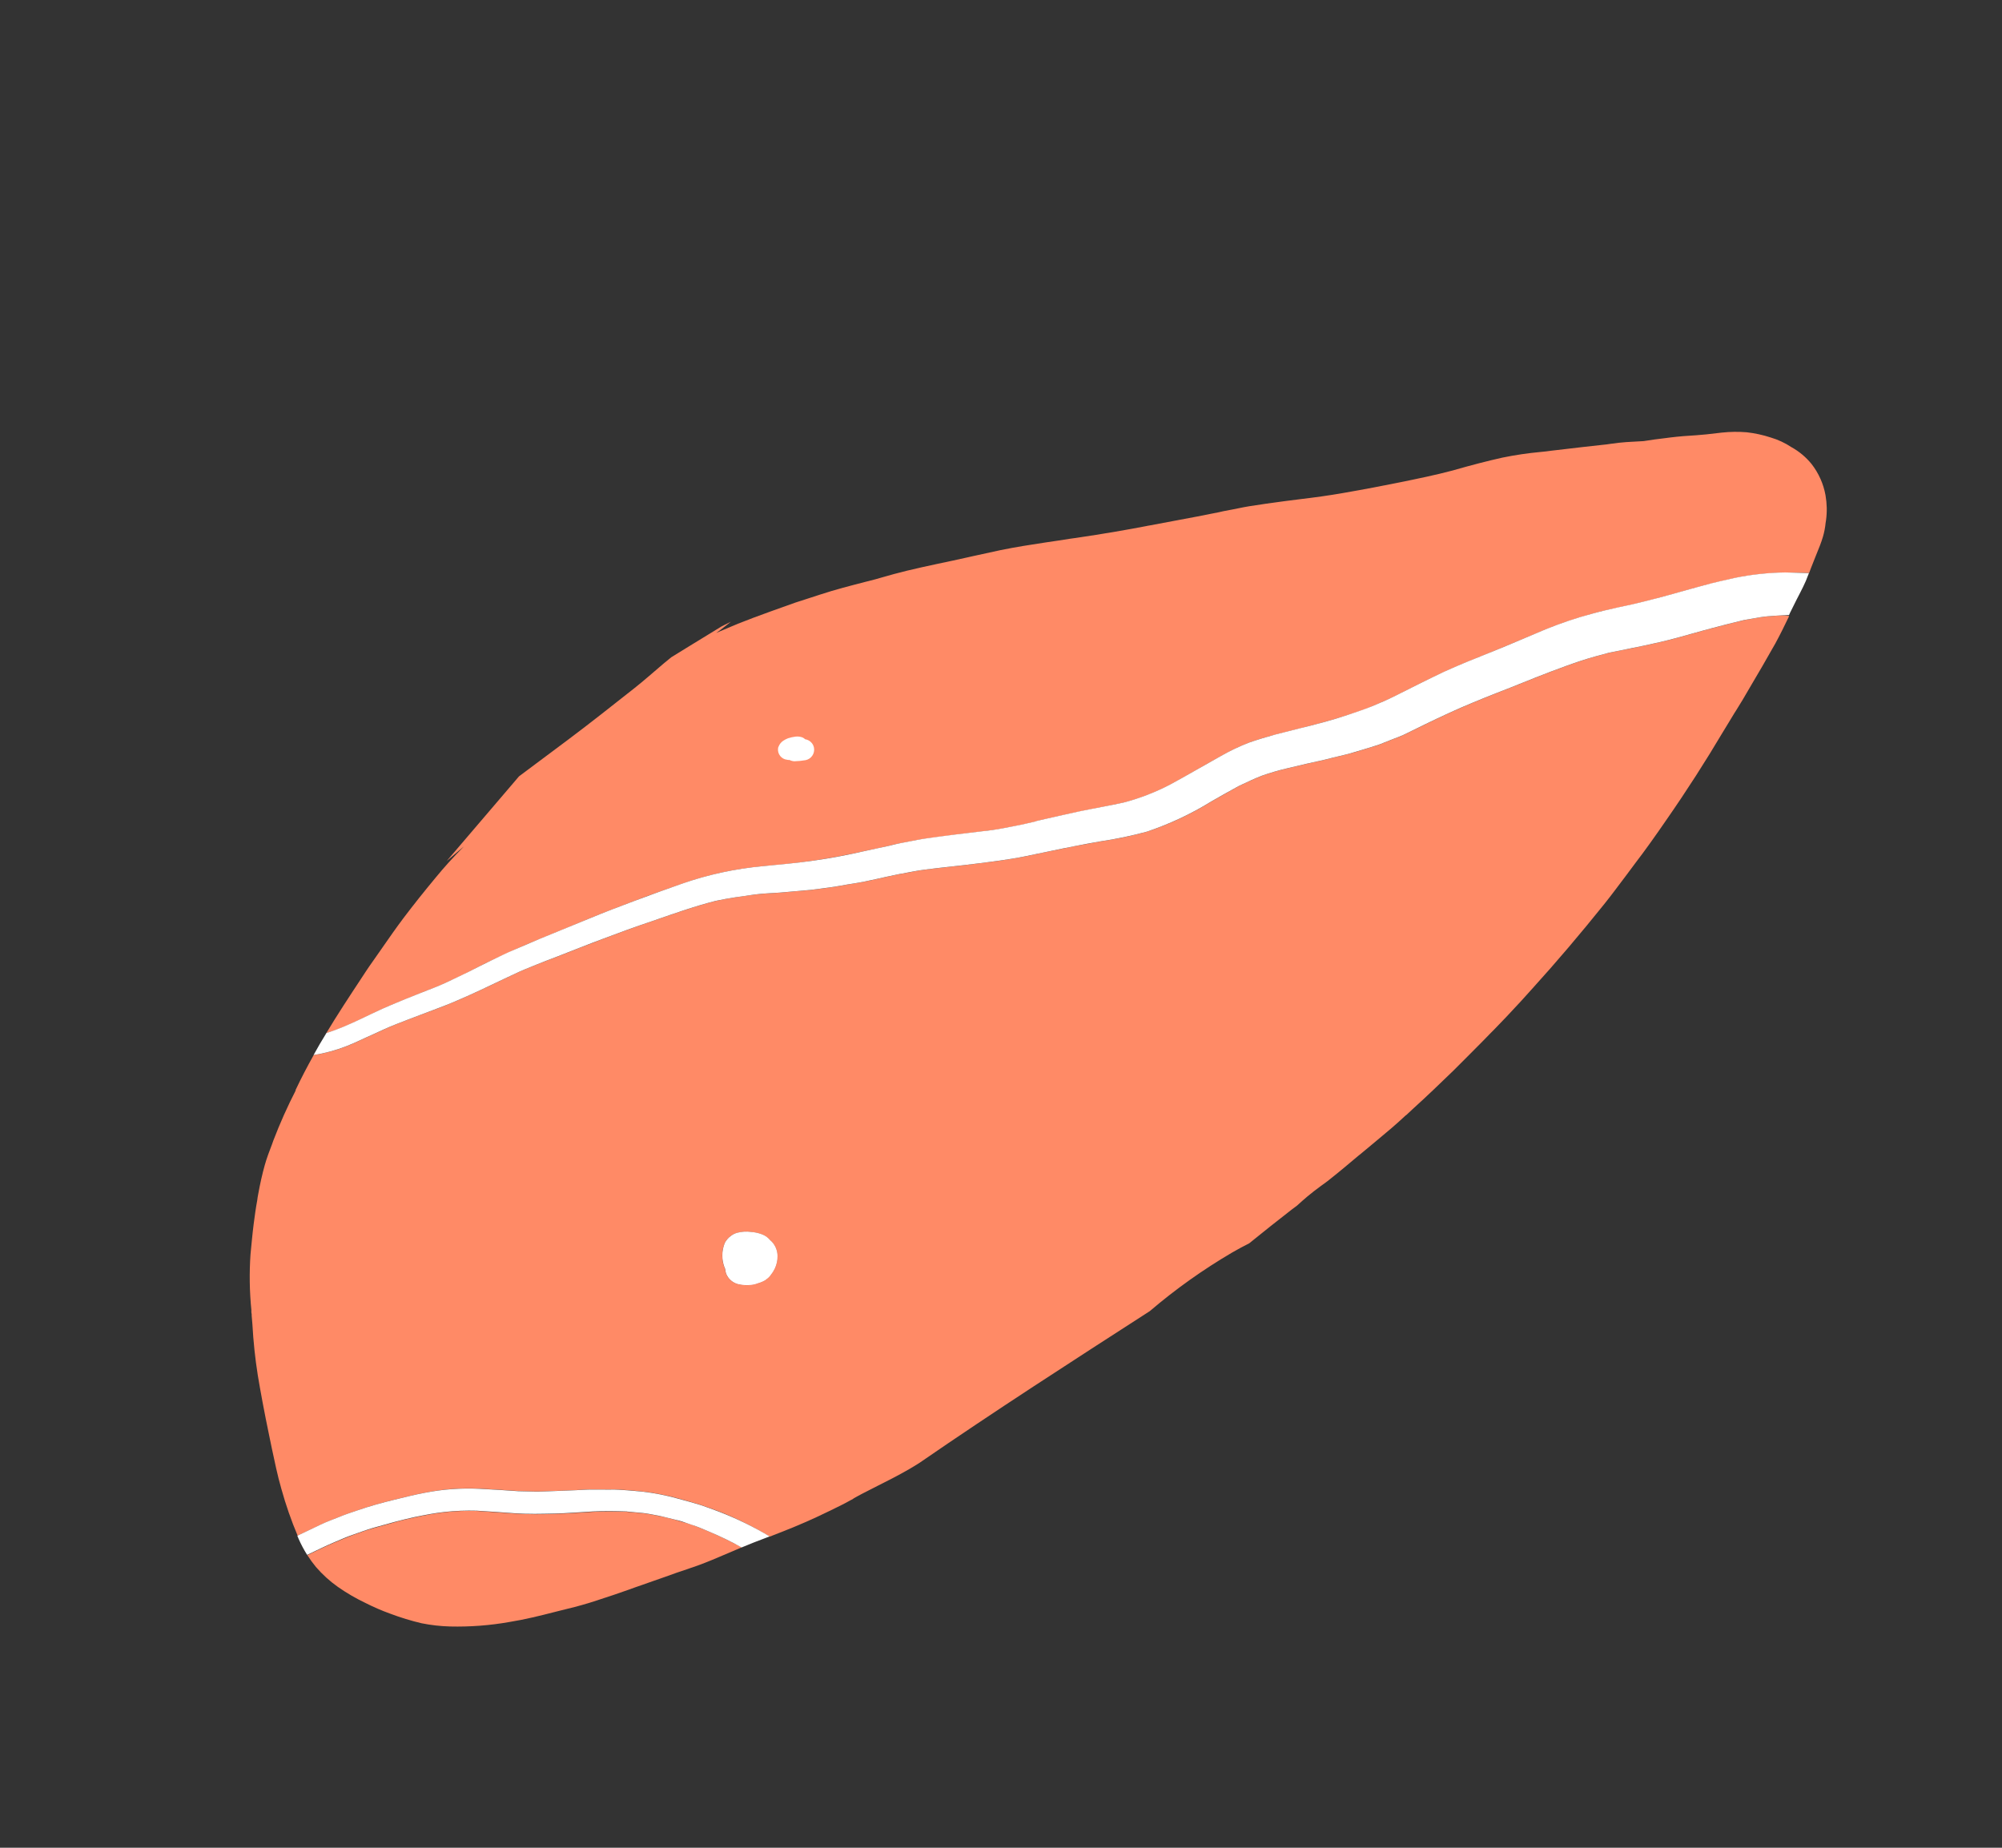 <svg width="39" height="36" viewBox="0 0 39 36" fill="none" xmlns="http://www.w3.org/2000/svg">
<rect x="0" y="0" width="39" height="36" fill="#333333" stroke="none"/>
<path d="M15.028 24.189C15.103 24.265 15.146 24.367 15.148 24.474C15.149 24.558 15.13 24.642 15.095 24.719C15.073 24.762 15.047 24.804 15.018 24.842C14.995 24.875 14.966 24.903 14.934 24.926C14.923 24.932 14.914 24.939 14.904 24.947C14.86 24.973 14.813 24.993 14.763 25.006C14.721 25.023 14.677 25.034 14.632 25.038C14.552 25.047 14.472 25.042 14.394 25.025C14.339 25.013 14.288 24.988 14.245 24.952C14.202 24.916 14.168 24.869 14.148 24.817C14.138 24.785 14.131 24.752 14.128 24.718L14.121 24.708C14.057 24.552 14.058 24.376 14.122 24.22C14.15 24.165 14.191 24.117 14.242 24.082C14.279 24.054 14.32 24.034 14.365 24.022C14.452 24 14.542 23.994 14.631 24.006C14.704 24.011 14.774 24.026 14.842 24.052C14.902 24.073 14.955 24.11 14.996 24.158C15.002 24.166 15.015 24.177 15.028 24.189Z" fill="#FE8374"/>
<path d="M14.45 30.147C14.301 30.209 14.154 30.272 14.003 30.337C13.819 30.416 13.655 30.481 13.496 30.535L13.445 30.552L13.397 30.569C13.253 30.617 13.109 30.665 12.966 30.719C12.807 30.777 12.644 30.829 12.487 30.887C12.407 30.913 12.331 30.942 12.253 30.97C12.155 31.005 12.064 31.037 11.968 31.069L11.818 31.119L11.777 31.132C11.677 31.165 11.572 31.201 11.469 31.232C11.288 31.287 11.108 31.333 10.907 31.381L10.792 31.41C10.528 31.478 10.226 31.553 9.926 31.601C9.544 31.669 9.156 31.698 8.769 31.689C8.582 31.684 8.395 31.663 8.212 31.626C8.005 31.577 7.802 31.515 7.603 31.44C7.437 31.38 7.275 31.31 7.118 31.23C6.931 31.141 6.751 31.036 6.581 30.917C6.424 30.806 6.281 30.676 6.155 30.53C6.094 30.456 6.038 30.379 5.987 30.299C6.166 30.214 6.343 30.123 6.525 30.049C6.645 30 6.763 29.946 6.884 29.904C7.005 29.861 7.143 29.809 7.274 29.773L7.692 29.657C7.819 29.62 7.952 29.591 8.083 29.562C8.279 29.52 8.473 29.484 8.672 29.461C8.878 29.439 9.086 29.431 9.293 29.438C9.539 29.454 9.783 29.472 10.03 29.489C10.288 29.504 10.548 29.506 10.807 29.494C11.058 29.489 11.307 29.469 11.555 29.455C11.775 29.443 11.996 29.448 12.217 29.454L12.224 29.456C12.325 29.463 12.424 29.474 12.526 29.483C12.628 29.492 12.728 29.517 12.828 29.534C12.927 29.55 13.017 29.578 13.113 29.6C13.21 29.623 13.272 29.649 13.358 29.67C13.443 29.691 13.542 29.729 13.63 29.765C13.747 29.814 13.861 29.859 13.977 29.912C14.092 29.965 14.192 30.013 14.298 30.068C14.35 30.09 14.399 30.118 14.45 30.147Z" fill="#FF8A66"/>
<path d="M34.582 11.998C34.483 12.006 34.382 12.011 34.283 12.027C34.183 12.044 34.081 12.062 33.98 12.081C33.778 12.13 33.577 12.179 33.377 12.233C33.141 12.294 32.907 12.365 32.673 12.427C32.236 12.546 31.793 12.627 31.35 12.717C31.17 12.765 30.989 12.812 30.809 12.872C30.609 12.938 30.415 13.01 30.216 13.085C29.862 13.219 29.51 13.368 29.159 13.502C28.844 13.627 28.534 13.753 28.226 13.894C27.918 14.035 27.631 14.179 27.336 14.322C27.27 14.353 27.199 14.377 27.132 14.403L26.884 14.502C26.81 14.531 26.734 14.548 26.661 14.573C26.587 14.598 26.496 14.622 26.415 14.648C26.264 14.694 26.108 14.726 25.956 14.765C25.79 14.81 25.623 14.844 25.456 14.881L25.07 14.972C24.904 15.011 24.74 15.059 24.579 15.116C24.429 15.175 24.285 15.243 24.139 15.312C23.958 15.412 23.777 15.513 23.6 15.615C23.206 15.859 22.785 16.057 22.345 16.203C22.046 16.286 21.742 16.349 21.435 16.394C21.269 16.423 21.107 16.453 20.938 16.485C20.613 16.549 20.294 16.62 19.971 16.685C19.648 16.751 19.316 16.79 18.991 16.831C18.666 16.872 18.343 16.902 18.02 16.944C17.871 16.962 17.718 16.996 17.572 17.022L17.528 17.029C17.379 17.058 17.234 17.092 17.085 17.125C16.936 17.158 16.775 17.193 16.62 17.216C16.465 17.238 16.307 17.274 16.148 17.293C15.989 17.312 15.828 17.34 15.671 17.351C15.513 17.361 15.348 17.381 15.19 17.392C15.031 17.403 14.864 17.409 14.704 17.429C14.447 17.464 14.193 17.498 13.939 17.554C13.512 17.663 13.097 17.812 12.683 17.955C12.373 18.057 12.071 18.172 11.767 18.285C11.464 18.398 11.169 18.516 10.87 18.633C10.728 18.687 10.586 18.739 10.445 18.797C10.304 18.855 10.164 18.908 10.032 18.973C9.735 19.11 9.443 19.257 9.145 19.389C8.988 19.459 8.833 19.528 8.674 19.591C8.514 19.654 8.35 19.714 8.189 19.774C8.027 19.834 7.872 19.896 7.714 19.957C7.556 20.019 7.426 20.082 7.283 20.147C7.108 20.223 6.938 20.31 6.759 20.381C6.55 20.463 6.332 20.522 6.11 20.557C5.98 20.79 5.867 21.007 5.766 21.22L5.752 21.244L5.766 21.234C5.601 21.555 5.454 21.884 5.325 22.221L5.298 22.297C5.248 22.427 5.196 22.563 5.158 22.699C5.109 22.873 5.067 23.061 5.029 23.271C5.022 23.308 5.015 23.347 5.011 23.386C4.982 23.539 4.962 23.695 4.942 23.845C4.916 24.049 4.899 24.247 4.88 24.439C4.855 24.801 4.861 25.165 4.897 25.526C4.894 25.553 4.897 25.58 4.903 25.607L4.903 25.635L4.917 25.801C4.935 26.134 4.97 26.466 5.022 26.795C5.07 27.085 5.15 27.522 5.242 27.96L5.297 28.226C5.349 28.467 5.405 28.746 5.482 29.011C5.568 29.32 5.673 29.624 5.798 29.919C5.95 29.847 6.105 29.772 6.257 29.701C6.376 29.642 6.504 29.599 6.626 29.548C6.749 29.498 6.858 29.463 6.978 29.422C7.209 29.342 7.444 29.278 7.682 29.219C7.883 29.17 8.082 29.119 8.287 29.081C8.634 29.012 8.989 28.986 9.343 29.003C9.6 29.017 9.855 29.032 10.108 29.05C10.206 29.054 10.304 29.056 10.402 29.058C10.499 29.06 10.589 29.056 10.681 29.053C10.86 29.047 11.041 29.038 11.22 29.032C11.328 29.027 11.436 29.017 11.545 29.018L11.884 29.02C12.004 29.015 12.118 29.028 12.236 29.033C12.329 29.039 12.422 29.051 12.515 29.059C12.755 29.086 12.993 29.133 13.226 29.198C13.371 29.238 13.514 29.277 13.658 29.323C13.781 29.364 13.903 29.41 14.026 29.455C14.362 29.589 14.686 29.75 14.995 29.938C15.358 29.798 15.642 29.682 15.909 29.557C16.066 29.484 16.222 29.408 16.377 29.331C16.445 29.297 16.511 29.262 16.579 29.224L16.609 29.209L16.636 29.189C16.693 29.158 16.751 29.125 16.808 29.096L17.092 28.951C17.279 28.858 17.508 28.741 17.717 28.62C17.781 28.583 17.844 28.544 17.909 28.503C19.382 27.488 20.892 26.516 22.397 25.546L22.402 25.542C22.901 25.116 23.437 24.735 24.003 24.403C24.112 24.34 24.223 24.28 24.335 24.224C24.614 23.998 24.893 23.775 25.175 23.557L25.167 23.563L25.262 23.493C25.337 23.425 25.403 23.366 25.471 23.309C25.547 23.244 25.637 23.177 25.72 23.115L25.861 23.012C26.072 22.846 26.276 22.674 26.473 22.508L26.492 22.494L26.701 22.32L26.87 22.179L27.117 21.971C27.206 21.894 27.296 21.814 27.382 21.733L27.397 21.723C27.436 21.686 27.479 21.645 27.52 21.608C27.799 21.356 28.064 21.1 28.313 20.859C28.501 20.673 28.688 20.483 28.879 20.291L29.035 20.131L29.096 20.07C29.264 19.898 29.439 19.714 29.635 19.5C29.703 19.425 29.778 19.34 29.857 19.254C30.32 18.744 30.79 18.19 31.257 17.608C31.4 17.429 31.55 17.226 31.661 17.079L31.683 17.05L31.857 16.816C32.048 16.567 32.241 16.296 32.472 15.96C32.86 15.402 33.227 14.829 33.562 14.264C33.631 14.148 33.702 14.038 33.771 13.92L33.791 13.887L33.812 13.855C33.902 13.711 33.992 13.564 34.076 13.415C34.242 13.134 34.418 12.834 34.585 12.536C34.687 12.349 34.78 12.155 34.854 12.002C34.762 11.984 34.673 11.988 34.582 11.998ZM15.146 24.47C15.146 24.555 15.128 24.639 15.093 24.715C15.071 24.759 15.044 24.801 15.015 24.84C14.992 24.872 14.963 24.9 14.931 24.923C14.92 24.93 14.91 24.937 14.901 24.945C14.857 24.971 14.81 24.99 14.761 25.003C14.719 25.02 14.674 25.031 14.629 25.035C14.55 25.044 14.469 25.04 14.391 25.022C14.336 25.011 14.284 24.986 14.242 24.95C14.198 24.913 14.165 24.867 14.145 24.815C14.134 24.782 14.127 24.749 14.124 24.715L14.117 24.706C14.053 24.549 14.054 24.374 14.119 24.218C14.147 24.162 14.188 24.115 14.238 24.08C14.275 24.052 14.316 24.032 14.361 24.02C14.448 23.997 14.539 23.992 14.628 24.003C14.7 24.008 14.772 24.023 14.839 24.049C14.899 24.071 14.952 24.108 14.993 24.156C15.003 24.171 15.019 24.179 15.032 24.192C15.104 24.267 15.144 24.366 15.146 24.47Z" fill="#FF8A66"/>
<path d="M35.289 9.039C35.428 9.217 35.522 9.426 35.562 9.649C35.59 9.81 35.594 9.974 35.572 10.136L35.564 10.187C35.555 10.279 35.538 10.369 35.512 10.457C35.496 10.513 35.476 10.568 35.456 10.622C35.425 10.703 35.393 10.783 35.36 10.862C35.328 10.941 35.305 10.998 35.278 11.069L35.246 11.155L35.242 11.164C35.083 11.157 34.927 11.153 34.77 11.157C34.441 11.161 34.113 11.196 33.79 11.263C33.59 11.307 33.387 11.355 33.187 11.408C33.029 11.448 32.878 11.493 32.721 11.537C32.414 11.625 32.102 11.705 31.795 11.778C31.616 11.815 31.439 11.857 31.263 11.895C31.087 11.934 30.927 11.984 30.761 12.032C30.464 12.123 30.173 12.231 29.889 12.356C29.603 12.472 29.313 12.6 29.021 12.717C28.715 12.84 28.408 12.961 28.108 13.101C27.808 13.242 27.486 13.405 27.179 13.56C27.027 13.636 26.87 13.701 26.713 13.768C26.555 13.836 26.405 13.881 26.247 13.933C25.937 14.035 25.621 14.116 25.304 14.196L24.838 14.315C24.669 14.359 24.501 14.408 24.337 14.467C24.14 14.543 23.949 14.635 23.766 14.741C23.441 14.921 23.121 15.112 22.794 15.288C22.507 15.438 22.204 15.555 21.891 15.637C21.603 15.7 21.311 15.75 21.022 15.813C20.757 15.868 20.494 15.928 20.231 15.988C20.214 15.992 20.199 15.995 20.181 16.001L20.174 16.006C20.046 16.036 19.919 16.068 19.791 16.091C19.635 16.12 19.479 16.155 19.32 16.175C18.999 16.216 18.677 16.25 18.355 16.296C18.194 16.318 18.031 16.336 17.868 16.366L17.551 16.427L17.478 16.441L17.439 16.449C17.404 16.455 17.37 16.466 17.334 16.475C17.173 16.512 17.015 16.547 16.849 16.58C16.52 16.654 16.19 16.716 15.859 16.766C15.524 16.816 15.191 16.847 14.855 16.877C14.32 16.926 13.793 17.04 13.286 17.218C12.981 17.326 12.673 17.431 12.371 17.548C12.069 17.665 11.759 17.778 11.458 17.905C11.157 18.032 10.831 18.163 10.516 18.293C10.353 18.359 10.192 18.429 10.032 18.5C9.872 18.57 9.719 18.646 9.562 18.718C9.404 18.791 9.265 18.867 9.116 18.943C8.968 19.019 8.829 19.078 8.686 19.147C8.544 19.216 8.374 19.276 8.218 19.338C8.019 19.419 7.819 19.498 7.621 19.581C7.197 19.759 6.797 19.994 6.356 20.129L6.516 19.868C6.622 19.701 6.746 19.504 6.869 19.319C6.918 19.247 6.964 19.176 7.01 19.105C7.09 18.983 7.173 18.854 7.258 18.736L7.419 18.506L7.453 18.457C7.595 18.252 7.727 18.064 7.863 17.883C8.059 17.624 8.264 17.367 8.489 17.096C8.656 16.892 8.824 16.707 9.038 16.491L8.703 16.774L10.003 15.252L10.11 15.126L11.075 14.405C11.509 14.08 11.934 13.742 12.358 13.408C12.552 13.255 12.737 13.089 12.925 12.93L13.076 12.806L13.428 12.589L14.057 12.204L14.239 12.113L14.033 12.274L13.952 12.333L14.034 12.296C14.145 12.248 14.259 12.2 14.376 12.152C14.568 12.076 14.776 11.997 15.008 11.914C15.172 11.854 15.338 11.797 15.498 11.739C15.59 11.708 15.684 11.678 15.777 11.649L15.977 11.584C16.268 11.488 16.577 11.409 16.852 11.338L17.051 11.287L17.163 11.255C17.331 11.207 17.494 11.161 17.664 11.12C17.864 11.072 18.067 11.027 18.27 10.984C18.473 10.942 18.662 10.901 18.858 10.857L18.95 10.836L19.006 10.824L19.492 10.718C19.79 10.657 20.106 10.608 20.359 10.57L20.596 10.535L20.84 10.497L20.97 10.479C21.224 10.441 21.479 10.402 21.732 10.358C21.932 10.326 22.131 10.286 22.329 10.25L22.362 10.243L22.393 10.238L22.872 10.148C23.164 10.096 23.46 10.036 23.748 9.979L23.831 9.96L23.972 9.933L23.995 9.929C24.145 9.898 24.305 9.865 24.463 9.844C24.595 9.823 24.726 9.804 24.858 9.787L25.033 9.763C25.146 9.748 25.259 9.734 25.372 9.72C25.6 9.693 25.889 9.654 26.161 9.606C26.594 9.531 26.946 9.463 27.282 9.395C27.617 9.326 27.955 9.258 28.297 9.167C28.666 9.061 28.976 8.981 29.267 8.916C29.515 8.865 29.766 8.828 30.018 8.805C30.087 8.799 30.153 8.791 30.222 8.781L30.471 8.752C30.717 8.724 30.963 8.693 31.209 8.668C31.269 8.662 31.324 8.656 31.384 8.646L31.407 8.643C31.498 8.63 31.587 8.62 31.674 8.614L31.738 8.61L32.005 8.595L32.019 8.594C32.164 8.57 32.311 8.551 32.457 8.534L32.533 8.524C32.707 8.503 32.877 8.489 33.045 8.48C33.176 8.471 33.304 8.457 33.44 8.44L33.545 8.428C33.705 8.411 33.867 8.409 34.027 8.422C34.186 8.44 34.343 8.474 34.495 8.524C34.638 8.566 34.774 8.63 34.898 8.712C35.048 8.795 35.181 8.906 35.289 9.039Z" fill="#FF8A66"/>
<path d="M35.239 11.166C35.219 11.219 35.2 11.268 35.179 11.318C35.148 11.392 35.109 11.466 35.071 11.542L34.999 11.682C34.956 11.769 34.911 11.856 34.868 11.945L34.851 11.984C34.76 11.985 34.672 11.99 34.58 11.997C34.488 12.003 34.38 12.01 34.28 12.027C34.18 12.044 34.078 12.061 33.977 12.08C33.775 12.129 33.575 12.178 33.374 12.232C33.14 12.293 32.904 12.364 32.671 12.426C32.234 12.545 31.791 12.626 31.348 12.716C31.168 12.764 30.987 12.812 30.807 12.871C30.607 12.937 30.413 13.009 30.214 13.084C29.86 13.218 29.508 13.367 29.157 13.501C28.841 13.626 28.531 13.752 28.224 13.893C27.917 14.033 27.629 14.178 27.334 14.321C27.267 14.352 27.196 14.376 27.13 14.402L26.883 14.5C26.809 14.529 26.733 14.546 26.659 14.572C26.584 14.597 26.495 14.62 26.413 14.646C26.262 14.693 26.102 14.728 25.954 14.764C25.788 14.809 25.62 14.843 25.453 14.88L25.068 14.971C24.902 15.01 24.738 15.058 24.577 15.115C24.427 15.174 24.284 15.242 24.138 15.311C23.956 15.411 23.776 15.511 23.598 15.614C23.204 15.858 22.783 16.055 22.343 16.203C22.044 16.284 21.74 16.348 21.433 16.393C21.267 16.422 21.105 16.452 20.936 16.485C20.611 16.548 20.292 16.619 19.969 16.684C19.645 16.75 19.314 16.789 18.989 16.83C18.664 16.871 18.341 16.901 18.017 16.943C17.869 16.961 17.717 16.994 17.569 17.021C17.553 17.025 17.54 17.026 17.526 17.028C17.376 17.058 17.231 17.091 17.082 17.124C16.933 17.157 16.773 17.192 16.618 17.215C16.462 17.237 16.304 17.273 16.146 17.292C15.988 17.311 15.826 17.339 15.668 17.349C15.511 17.36 15.347 17.38 15.188 17.391C15.029 17.402 14.862 17.407 14.701 17.428C14.445 17.464 14.19 17.498 13.937 17.553C13.511 17.662 13.095 17.811 12.68 17.955C12.371 18.056 12.068 18.171 11.765 18.284C11.461 18.397 11.167 18.515 10.867 18.632C10.725 18.686 10.583 18.739 10.442 18.797C10.301 18.855 10.162 18.908 10.03 18.973C9.732 19.11 9.441 19.256 9.143 19.389C8.986 19.458 8.831 19.528 8.671 19.59C8.511 19.653 8.347 19.713 8.186 19.774C8.025 19.834 7.868 19.896 7.711 19.957C7.554 20.018 7.423 20.081 7.279 20.147C7.104 20.223 6.934 20.31 6.756 20.38C6.547 20.462 6.329 20.521 6.108 20.556C6.183 20.419 6.266 20.276 6.359 20.126C6.798 19.99 7.201 19.754 7.624 19.578C7.82 19.496 8.019 19.414 8.22 19.336C8.377 19.273 8.535 19.217 8.689 19.144C8.842 19.071 8.977 19.009 9.119 18.939C9.26 18.868 9.415 18.787 9.563 18.716C9.712 18.645 9.873 18.563 10.034 18.497C10.195 18.431 10.356 18.357 10.518 18.29C10.833 18.161 11.146 18.034 11.46 17.904C11.773 17.773 12.067 17.663 12.374 17.547C12.68 17.431 12.983 17.324 13.288 17.216C13.796 17.039 14.323 16.925 14.858 16.876C15.191 16.844 15.526 16.814 15.861 16.766C16.196 16.718 16.523 16.655 16.85 16.58C17.011 16.546 17.17 16.51 17.335 16.475C17.37 16.468 17.403 16.456 17.44 16.449L17.48 16.44L17.552 16.425L17.869 16.364C18.031 16.332 18.195 16.316 18.355 16.292C18.676 16.248 18.998 16.214 19.322 16.173C19.479 16.152 19.634 16.118 19.792 16.088C19.919 16.065 20.047 16.032 20.173 16.004C20.175 16.001 20.178 15.999 20.182 15.998L20.232 15.986C20.495 15.925 20.759 15.866 21.022 15.809C21.311 15.748 21.604 15.699 21.892 15.635C22.204 15.553 22.506 15.436 22.792 15.287C23.12 15.11 23.441 14.92 23.765 14.74C23.949 14.634 24.14 14.542 24.338 14.466C24.501 14.409 24.67 14.359 24.843 14.311L25.308 14.193C25.622 14.116 25.942 14.035 26.251 13.93C26.408 13.877 26.564 13.826 26.716 13.765C26.868 13.703 27.031 13.633 27.183 13.556C27.492 13.401 27.802 13.244 28.113 13.096C28.413 12.958 28.718 12.836 29.025 12.714C29.332 12.593 29.605 12.471 29.894 12.352C30.178 12.227 30.468 12.119 30.764 12.028C30.932 11.98 31.097 11.932 31.266 11.892C31.435 11.852 31.622 11.811 31.799 11.774C32.11 11.701 32.42 11.62 32.725 11.533C32.88 11.49 33.033 11.446 33.191 11.404C33.391 11.35 33.593 11.303 33.794 11.259C34.118 11.193 34.447 11.157 34.777 11.153C34.925 11.155 35.081 11.162 35.239 11.166Z" fill="white"/>
<path d="M14.995 29.935C14.973 29.941 14.951 29.951 14.928 29.959C14.767 30.019 14.607 30.082 14.447 30.149C14.397 30.12 14.349 30.096 14.295 30.066C14.188 30.011 14.082 29.959 13.973 29.91C13.863 29.861 13.743 29.811 13.626 29.762C13.537 29.726 13.443 29.699 13.352 29.666C13.262 29.633 13.192 29.616 13.107 29.597C13.022 29.579 12.918 29.547 12.822 29.529C12.725 29.512 12.62 29.488 12.521 29.478C12.421 29.469 12.32 29.459 12.219 29.45L12.21 29.448C11.99 29.441 11.768 29.437 11.549 29.448C11.3 29.462 11.05 29.483 10.8 29.489C10.55 29.495 10.282 29.502 10.022 29.483C9.763 29.464 9.533 29.448 9.287 29.433C9.079 29.427 8.872 29.435 8.666 29.457C8.465 29.479 8.272 29.517 8.077 29.557C7.946 29.587 7.815 29.616 7.686 29.652L7.268 29.768C7.139 29.805 7.01 29.855 6.879 29.9C6.748 29.944 6.641 29.994 6.519 30.045C6.339 30.12 6.163 30.209 5.983 30.294C5.919 30.192 5.862 30.085 5.814 29.974L5.792 29.921C5.944 29.849 6.099 29.773 6.251 29.702C6.371 29.643 6.496 29.602 6.62 29.55C6.743 29.499 6.852 29.465 6.972 29.424C7.203 29.344 7.438 29.279 7.676 29.221C7.877 29.172 8.076 29.121 8.28 29.083C8.627 29.015 8.982 28.989 9.336 29.006C9.593 29.019 9.848 29.035 10.101 29.053C10.199 29.056 10.297 29.059 10.395 29.06C10.489 29.064 10.583 29.057 10.675 29.055C10.853 29.049 11.035 29.04 11.213 29.034C11.321 29.029 11.429 29.02 11.538 29.021L11.877 29.022C11.997 29.017 12.112 29.03 12.228 29.036C12.322 29.042 12.414 29.054 12.508 29.061C12.749 29.088 12.986 29.135 13.219 29.201C13.364 29.24 13.508 29.279 13.652 29.324C13.775 29.365 13.897 29.412 14.019 29.457C14.357 29.589 14.684 29.748 14.995 29.935Z" fill="white"/>
<path d="M15.163 14.549C15.149 14.598 15.154 14.65 15.177 14.695C15.189 14.718 15.205 14.739 15.225 14.756C15.245 14.773 15.268 14.786 15.293 14.794L15.352 14.806L15.378 14.806C15.408 14.821 15.441 14.83 15.474 14.832C15.547 14.83 15.621 14.823 15.694 14.81C15.747 14.799 15.794 14.768 15.825 14.722C15.855 14.677 15.867 14.621 15.857 14.568C15.849 14.526 15.828 14.487 15.797 14.458C15.765 14.428 15.726 14.409 15.684 14.403C15.665 14.384 15.642 14.37 15.616 14.362C15.576 14.35 15.535 14.347 15.494 14.352C15.446 14.358 15.398 14.369 15.351 14.384C15.317 14.397 15.285 14.414 15.255 14.434C15.213 14.463 15.182 14.504 15.165 14.552L15.163 14.549Z" fill="white"/>
<path d="M15.146 24.47C15.147 24.554 15.129 24.638 15.093 24.715C15.072 24.759 15.046 24.8 15.016 24.838C14.993 24.871 14.965 24.899 14.932 24.922C14.922 24.928 14.912 24.936 14.903 24.944C14.859 24.969 14.811 24.989 14.762 25.002C14.72 25.019 14.675 25.03 14.63 25.034C14.551 25.043 14.471 25.038 14.393 25.021C14.338 25.01 14.286 24.985 14.243 24.948C14.2 24.912 14.167 24.866 14.146 24.813C14.136 24.781 14.129 24.748 14.126 24.714L14.119 24.704C14.056 24.548 14.056 24.372 14.12 24.216C14.149 24.161 14.19 24.113 14.241 24.078C14.277 24.05 14.319 24.03 14.363 24.018C14.45 23.996 14.541 23.99 14.63 24.002C14.702 24.007 14.773 24.022 14.841 24.048C14.9 24.069 14.954 24.106 14.995 24.154C15.005 24.169 15.021 24.177 15.034 24.191C15.105 24.266 15.145 24.366 15.146 24.47Z" fill="white"/>
</svg>
